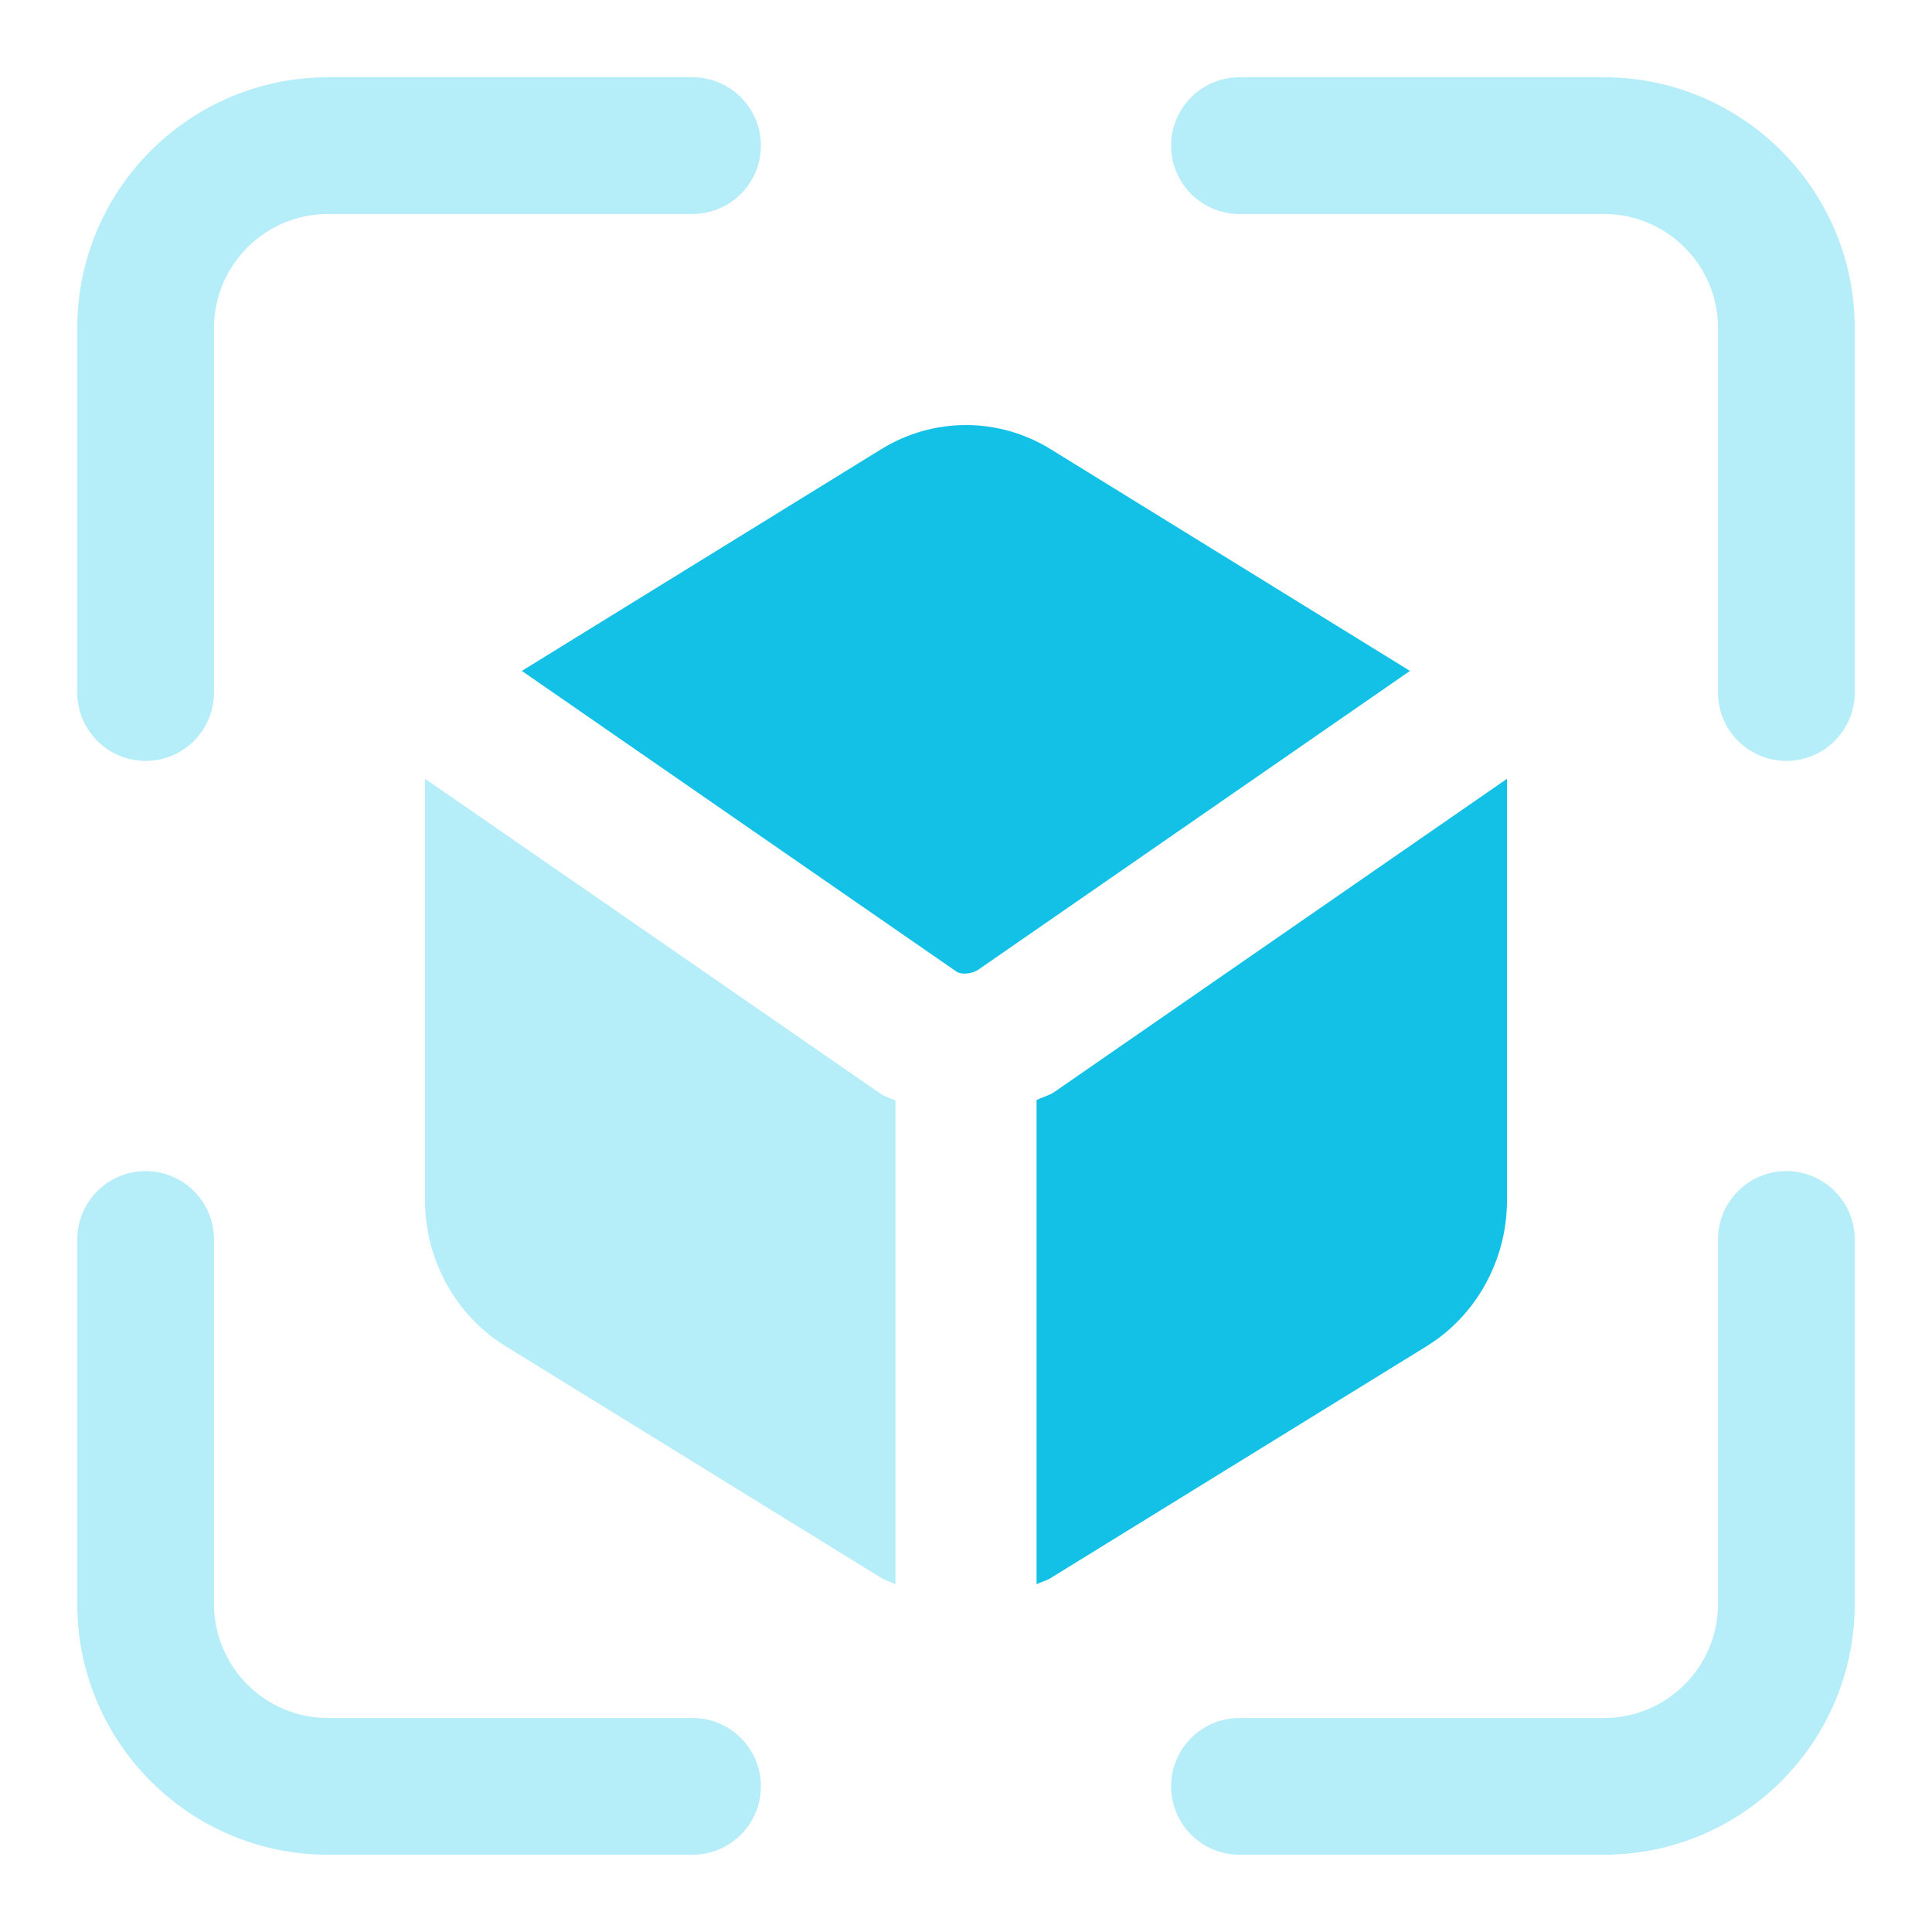 <svg width="50" height="50" viewBox="0 0 50 50" fill="none" xmlns="http://www.w3.org/2000/svg">
<path d="M2 17.923V8.487C2 4.909 4.909 2 8.487 2H17.923C18.9 2 19.692 2.793 19.692 3.769C19.692 4.746 18.9 5.538 17.923 5.538H8.487C6.862 5.538 5.538 6.862 5.538 8.487V17.923C5.538 18.9 4.746 19.692 3.769 19.692C2.793 19.692 2 18.9 2 17.923ZM41.513 2H32.077C31.1 2 30.308 2.793 30.308 3.769C30.308 4.746 31.1 5.538 32.077 5.538H41.513C43.138 5.538 44.462 6.862 44.462 8.487V17.923C44.462 18.9 45.254 19.692 46.231 19.692C47.207 19.692 48 18.9 48 17.923V8.487C48 4.909 45.091 2 41.513 2ZM46.231 30.308C45.254 30.308 44.462 31.1 44.462 32.077V41.513C44.462 43.138 43.138 44.462 41.513 44.462H32.077C31.1 44.462 30.308 45.254 30.308 46.231C30.308 47.207 31.1 48 32.077 48H41.513C45.091 48 48 45.091 48 41.513V32.077C48 31.1 47.207 30.308 46.231 30.308ZM17.923 44.462H8.487C6.862 44.462 5.538 43.138 5.538 41.513V32.077C5.538 31.1 4.746 30.308 3.769 30.308C2.793 30.308 2 31.1 2 32.077V41.513C2 45.091 4.909 48 8.487 48H17.923C18.9 48 19.692 47.207 19.692 46.231C19.692 45.254 18.9 44.462 17.923 44.462Z" fill="#B5EDF9"/>
<path d="M27.191 11.625C25.84 10.792 24.158 10.792 22.806 11.625L13.505 17.363L24.764 25.152C24.871 25.215 25.112 25.223 25.312 25.1L36.49 17.363L27.191 11.625ZM39 31.072V20.156L27.274 28.269C27.13 28.359 26.975 28.396 26.826 28.469V41C26.945 40.94 27.077 40.91 27.191 40.84L36.933 34.832C38.206 34.044 39 32.604 39 31.077V31.072Z" fill="#13C1E7"/>
<path d="M11 31.072V20.154L22.809 28.319C22.923 28.392 23.055 28.422 23.174 28.482V40.998C23.055 40.94 22.926 40.91 22.809 40.837L13.07 34.83C11.791 34.039 11 32.599 11 31.072Z" fill="#B5EDF9"/>
</svg>
